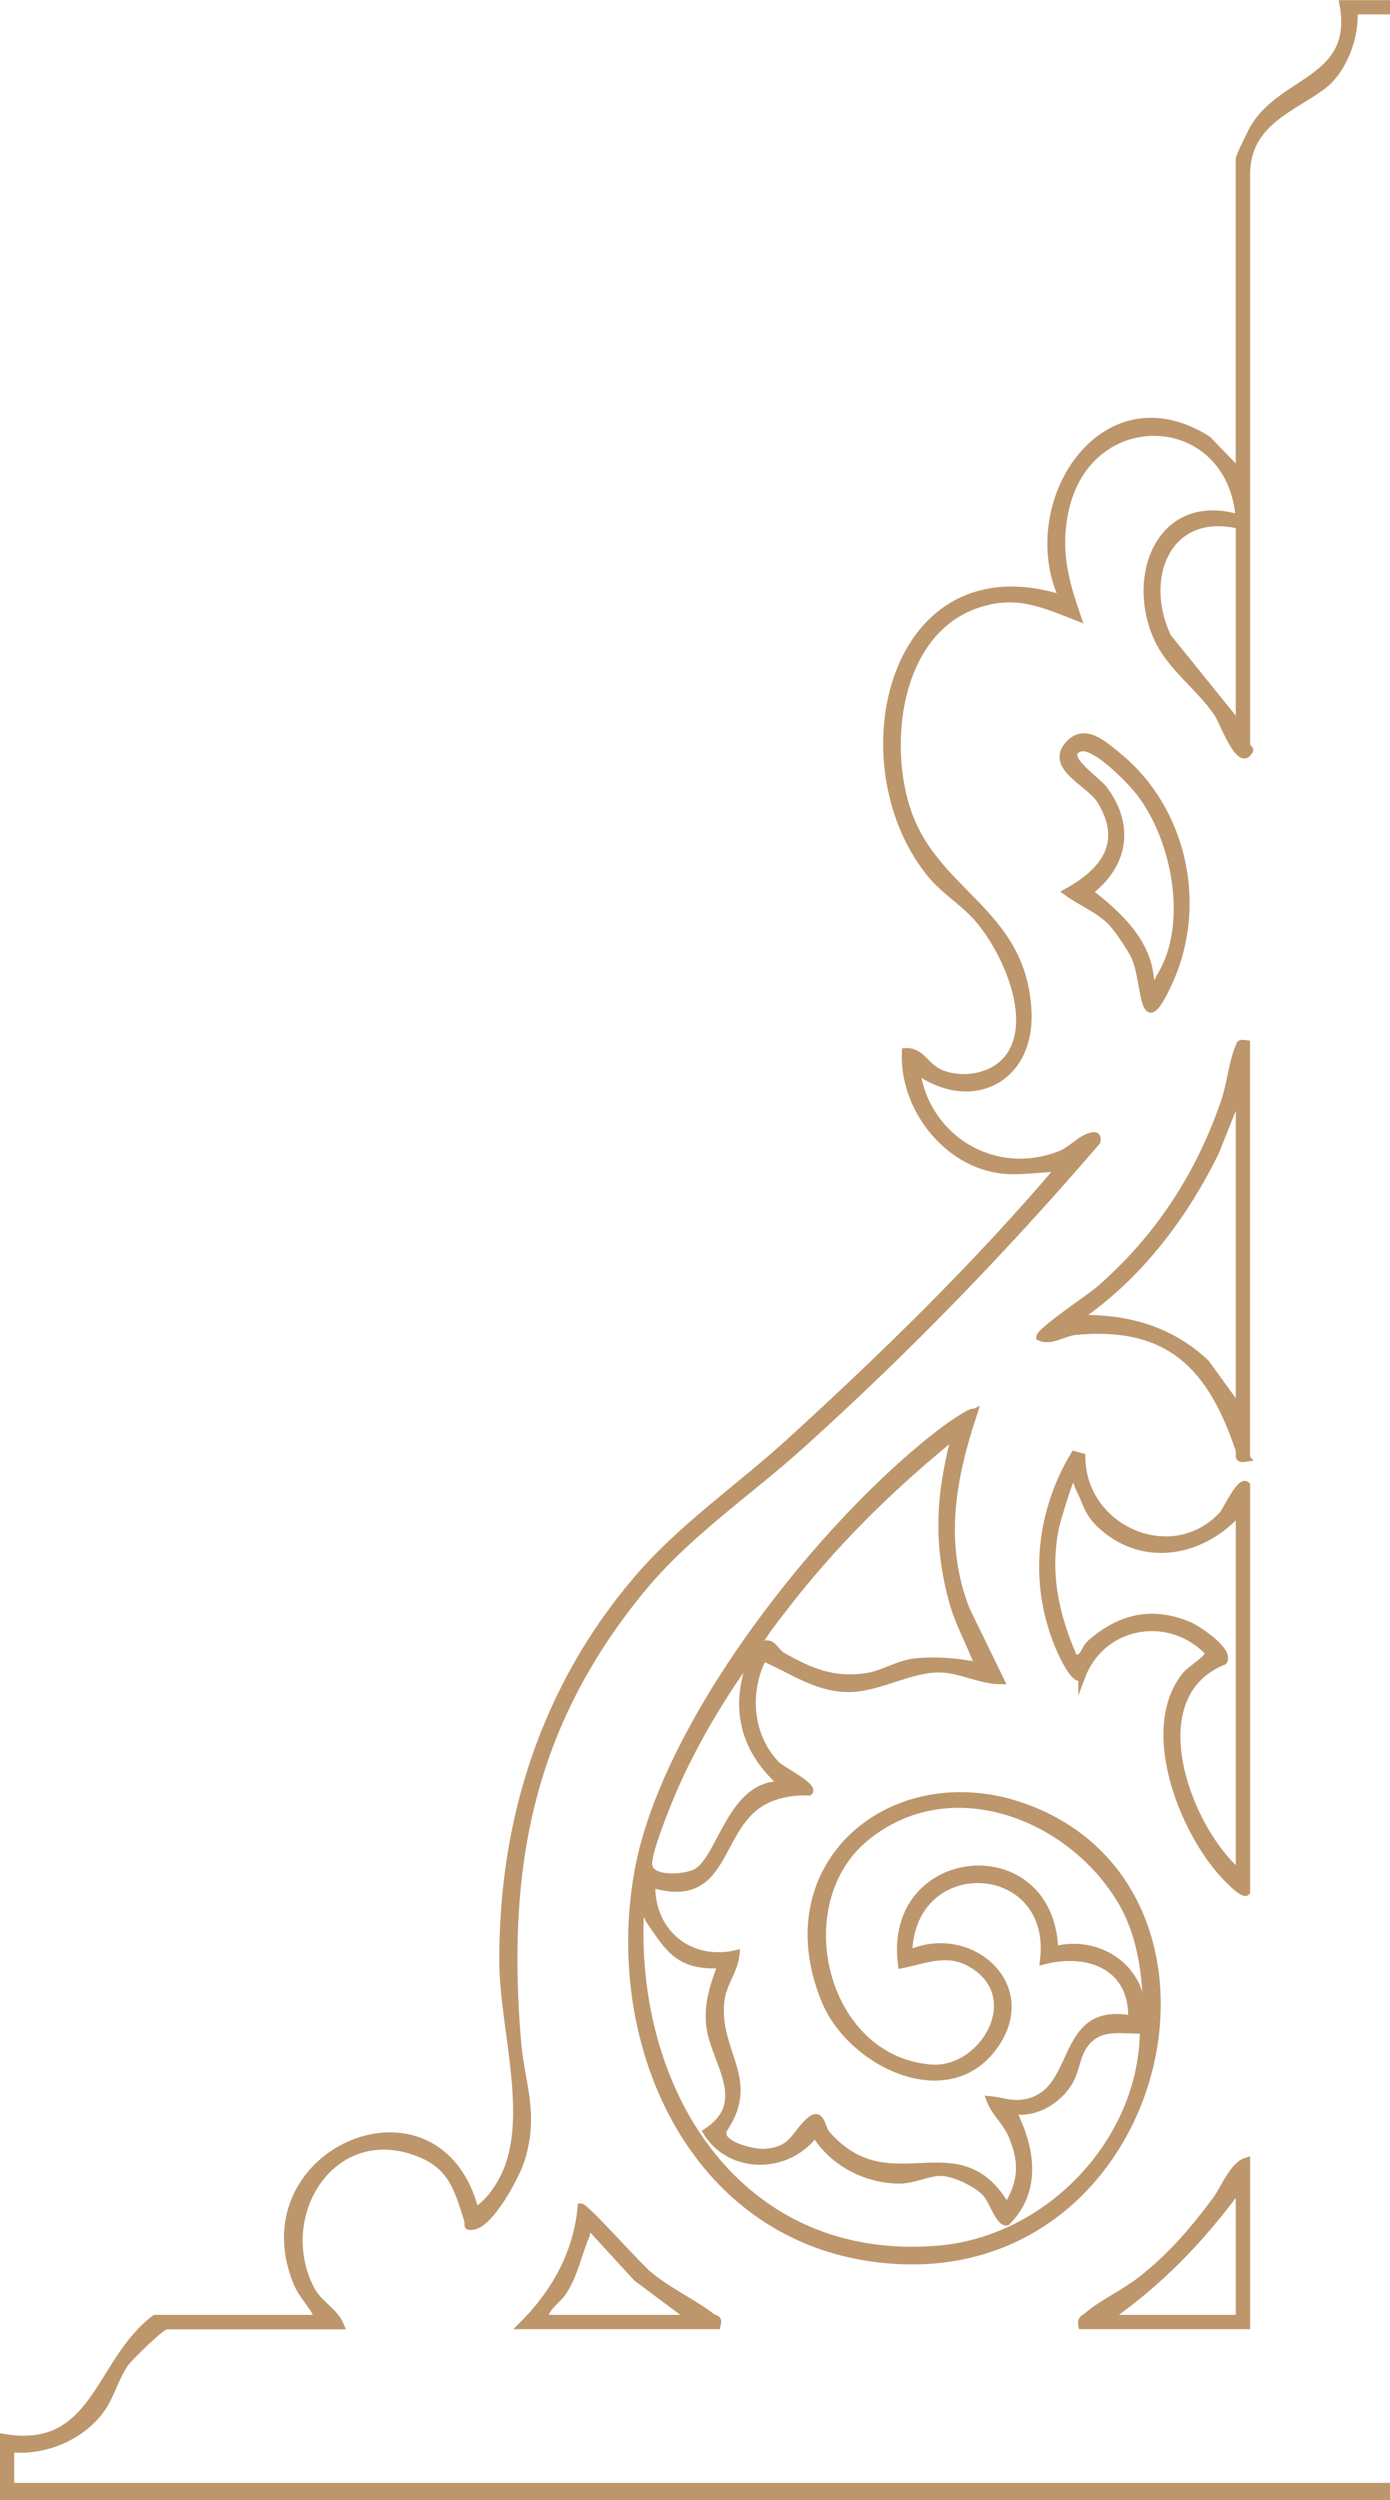 <svg width="208" height="374" viewBox="0 0 208 374" fill="none" xmlns="http://www.w3.org/2000/svg">
<g clip-path="url(#clip0_197_1285)">
<path d="M0.5 373.64L0.5 364.59C14.42 366.98 14.55 353.27 23.18 346.79L47.59 346.79C46.72 344.61 45.22 343.61 44.28 341.2C36.59 321.55 65.7 309.41 71.15 330.71C73.03 329.56 74.48 327.49 75.44 325.53C79.68 316.87 75.28 303.42 75.22 293.61C75.08 272.32 81.47 252.47 95.28 236.26C102 228.37 110.62 222.54 118.24 215.58C132.35 202.69 146.04 189.36 158.43 174.8C155.68 174.79 152.91 175.36 150.11 175.08C141.64 174.23 135.03 165.66 135.46 157.29C137.83 157.12 138.47 159.48 140.62 160.45C143.67 161.83 148.05 161.24 150.4 158.74C155.55 153.24 150.41 141.96 146.09 137.19C143.83 134.7 141.17 133.24 139 130.49C125.85 113.85 133.44 81.42 159 89.52C152.46 75.58 164.92 55.67 180.77 65.74L185.41 70.57L185.41 23.77C185.41 23.43 187.21 19.72 187.6 19.07C191.98 11.71 203.1 12 200.92 0.52L211.41 0.52L211.41 373.64L0.5 373.64ZM1.65 371.92L209.69 371.92L209.69 1.65L202.65 1.65C202.91 5.44 201.07 10.49 198.02 12.82C193.64 16.18 186.57 18.25 186.57 26.06L186.57 111.63C186.57 111.79 187.38 112.08 186.87 112.49C185.44 114.84 182.95 107.91 182.21 106.8C179.52 102.75 175.06 99.84 173.07 95.27C168.93 85.77 173.87 74.01 185.41 77.47C184.09 61.07 162.83 60.19 159.4 76.44C158.15 82.38 159.38 86.88 161.29 92.4C156.23 90.43 152.4 88.6 146.81 90.27C134.64 93.9 132.4 110.2 135.61 120.67C139.6 133.68 153.1 136.04 153.85 151.24C154.36 161.65 145.26 165.99 137.18 160.17C138.65 170.37 148.83 176.5 158.59 172.69C160.22 172.05 161.53 170.53 162.85 170.06C163.67 169.77 164.4 169.64 164.16 170.79C150.37 186.83 135.67 202.01 119.95 216.17C111.86 223.46 102.77 229.49 95.84 238C79.28 258.34 75.34 279.28 77.45 305.17C78 311.9 80.18 315.94 78.05 323.01C77.31 325.44 73.47 332.62 70.85 333.04C69.58 333.25 70.16 332.78 69.97 332.18C68.4 327.21 67.52 323.75 61.92 321.85C49.46 317.61 40.95 331.54 46.54 342.41C47.74 344.74 50.1 345.65 51.02 347.96L24.89 347.96C24.2 347.96 19.51 352.54 18.86 353.42C17.35 355.46 16.68 358.23 15.32 360.22C12.4 364.47 6.78 366.88 1.63 366.34L1.63 371.92L1.65 371.92ZM185.42 78.6C174.68 76.08 170.58 86.5 174.77 95.28L185.42 108.47L185.42 78.61L185.42 78.6Z" fill="#BD966C" stroke="#BD966C" stroke-miterlimit="10"/>
<path d="M145.79 211.26C142.5 221.11 140.69 230.82 144.64 240.84L149.81 251.45C146.56 251.45 143.6 249.64 140.34 249.69C135.84 249.76 131.16 252.78 126.59 252.62C121.9 252.46 118.31 249.74 114.22 248.01C111.56 253.15 112.12 259.81 116.27 264.03C116.91 264.68 122.09 267.28 121.09 268.1C119.29 268 117.49 268.25 115.79 268.83C106.74 271.91 109.7 285.51 97.55 281.89C97.4 289.11 103.21 293.82 110.18 292.23C109.95 294.9 108.19 296.61 107.89 299.4C107.08 306.96 113.31 311 108.45 318.35C106.92 320.66 112.56 322.05 114.35 321.95C118.65 321.72 118.82 319.32 121.06 317.3C122.94 315.6 122.92 318.28 123.7 319.19C133.22 330.14 143.43 317.59 150.67 330.13C152.89 326.4 153.1 323.58 151.45 319.59C150.51 317.31 148.87 316.19 148.08 314.06C149.8 314.22 151.07 314.8 152.89 314.6C161.84 313.59 157.89 299.87 169.32 302C169.55 294.18 162.9 291.63 156.11 293.38C158.1 277.95 136.3 276.75 136.01 292.23C144.98 288.13 155.29 296.85 148.89 305.98C141.95 315.88 127.33 308.71 123.45 299.34C114.79 278.44 134.42 262.72 154.38 270.71C187.7 284.05 174.2 340.58 134.01 338.17C104.22 336.39 90.5 306.32 95.51 279.59C99.68 257.37 123.11 227.72 140.9 214.15C141.49 213.7 145.38 210.85 145.77 211.27L145.79 211.26ZM95.84 286.49C94.7 313.36 110.8 338.87 140.33 336.44C156.84 335.08 170.99 320.34 171.07 303.71C167.91 303.84 164.7 302.85 162.44 305.71C161.09 307.42 161.1 309.62 160.07 311.38C158.37 314.27 154.96 316.32 151.54 315.77C154.35 321.24 155.46 327.67 150.67 332.42C149.54 332.67 148.48 329.16 147.51 328.12C146.14 326.64 142.85 325.06 140.85 325.01C138.85 324.96 136.9 326.15 134.59 326.15C129.56 326.15 124.54 323.51 121.96 319.22C117.91 324.7 109.27 324.82 105.68 318.91C112.63 314.41 106.67 308.28 106.16 302.84C105.85 299.51 106.81 296.97 107.88 293.94C101.58 294.27 100.11 291.62 97.11 287.22C96.76 286.7 97.2 286.16 95.83 286.47L95.84 286.49ZM171.63 303.14C171.58 296.73 171.08 290 167.73 284.37C160.07 271.51 142 264.57 129.44 275.02C117.61 284.87 123.15 308.12 139.35 309.34C147.11 309.93 153.83 298.56 145.17 293.71C141.65 291.74 138.39 293.26 134.88 293.95C132.5 276.41 157.29 274.07 157.85 291.65C162.91 290.3 168.52 292.73 170.36 297.8L171.62 303.13L171.63 303.14ZM113.05 246.86C108.17 253.42 103.46 261.31 100.33 268.87C99.45 271 97.06 276.9 97.09 278.85C97.12 281.32 102.34 280.98 104.09 280.09C107.9 278.15 109.26 266.66 117.08 266.95C110.79 261.49 109.49 254.43 113.06 246.86L113.05 246.86ZM113.64 246.29C115.62 245.06 115.84 246.98 117.11 247.7C121.36 250.09 124.78 251.56 129.86 250.75C132.11 250.39 134.4 248.87 136.88 248.59C139.81 248.26 143.5 248.53 146.36 249.17C145.17 245.84 143.46 243.01 142.51 239.53C140.12 230.78 140.56 223.41 142.91 214.71C133.22 222.52 124.38 231.26 116.85 241.19C116.3 241.92 113.17 245.78 113.64 246.3L113.64 246.29Z" fill="#BD966C" stroke="#BD966C" stroke-miterlimit="10"/>
<path d="M161.86 250.88C160.66 251.71 158.54 246.71 158.15 245.7C154.48 236.39 155.61 226.07 160.74 217.58L161.91 217.9C161.95 228.77 175.43 234.66 182.93 226.56C183.44 226.01 185.65 221.11 186.57 222.17L186.57 283.04C186.05 283.71 183.25 280.65 182.83 280.18C176.78 273.37 170.99 258.56 177.38 250.6C178.16 249.62 181.01 248.03 180.82 247.17C174.9 241.03 164.85 242.83 161.86 250.89L161.86 250.88ZM185.42 280.17L185.42 226.19C180.1 232.2 171.46 234.05 165.05 228.47C162.62 226.35 162.65 224.94 161.35 222.41C161.12 221.97 161.16 220.61 160.16 221.59C159.91 221.84 158.17 227.51 158 228.34C156.55 235.36 157.92 241.55 160.74 248C162.21 248.31 162.12 246.67 163.29 245.68C167.74 241.88 172.45 240.8 177.96 243.12C179.23 243.66 184.23 246.96 183.11 248.55C170.33 253.67 177.57 273.45 185.43 280.16L185.42 280.17Z" fill="#BD966C" stroke="#BD966C" stroke-miterlimit="10"/>
<path d="M186.57 218.15C184.85 218.44 185.66 217.7 185.36 216.8C181.24 204.56 175.05 197.89 161.01 199.19C159.12 199.37 157.29 200.85 155.55 200.05C155.57 199.05 163.05 194.13 164.47 192.89C173.31 185.22 179.53 175.66 183.27 164.6C184.06 162.26 184.42 158.87 185.27 156.84C185.62 156.01 185.4 155.98 186.56 156.12L186.56 218.14L186.57 218.15ZM185.42 210.68L185.42 163.59L181.89 172.41C177.09 182.14 170.31 191.07 161.29 197.19C168.67 197.09 174.99 198.77 180.47 203.86L185.41 210.69L185.42 210.68Z" fill="#BD966C" stroke="#BD966C" stroke-miterlimit="10"/>
<path d="M166.26 137.95C164.39 136.03 161.69 135.01 159.58 133.44C165.26 130.34 168.52 126.01 164.64 119.75C163.01 117.11 156.83 114.8 159.88 111.35C162.31 108.6 165.25 111.4 167.3 113.07C177.05 120.96 180.21 135.21 175.08 146.66C170.72 156.38 171.56 147.24 169.84 143.27C169.28 141.98 167.23 138.95 166.26 137.95ZM172.21 146.94C173.54 147.21 173.13 146.79 173.5 146.2C178.41 138.46 175.92 125.5 170.47 118.52C169.11 116.78 163.83 111.28 161.65 111.94C158.45 112.91 164.27 116.77 165.21 118.03C169.29 123.49 168.35 129.35 163.02 133.43C167.38 136.81 171.98 140.99 172.2 146.93L172.21 146.94Z" fill="#BD966C" stroke="#BD966C" stroke-miterlimit="10"/>
<path d="M161.87 347.93C161.63 346.85 162.23 346.82 162.83 346.3C164.85 344.55 168.34 342.92 170.76 341.02C175.18 337.55 178.53 333.65 181.87 329.16C183.28 327.27 184.44 323.88 186.57 323.24L186.57 347.93L161.88 347.93L161.87 347.93ZM165.89 346.79L185.42 346.79L185.42 327.26C179.83 334.94 173.69 341.3 165.89 346.79Z" fill="#BD966C" stroke="#BD966C" stroke-miterlimit="10"/>
<path d="M78.03 347.93C82.95 343.05 86.3 337.13 86.94 330.12C87.65 330.13 95.38 338.83 96.98 340.18C100.03 342.75 103.69 344.36 106.6 346.61C107.08 346.98 107.64 346.6 107.32 347.93L78.03 347.93ZM81.48 346.79L103.3 346.79L95.25 340.77L88.65 333.58C87.42 333.38 87.98 333.84 87.74 334.39C86.56 337.11 86.14 339.82 84.46 342.6C83.49 344.21 81.68 345.04 81.48 346.79Z" fill="#BD966C" stroke="#BD966C" stroke-miterlimit="10"/>
</g>
<defs>
<clipPath id="clip0_197_1285">
<rect width="374.14" height="211.91" fill="white" transform="matrix(-4.37114e-08 -1 -1 4.37114e-08 211.91 374.14)"/>
</clipPath>
</defs>
</svg>
